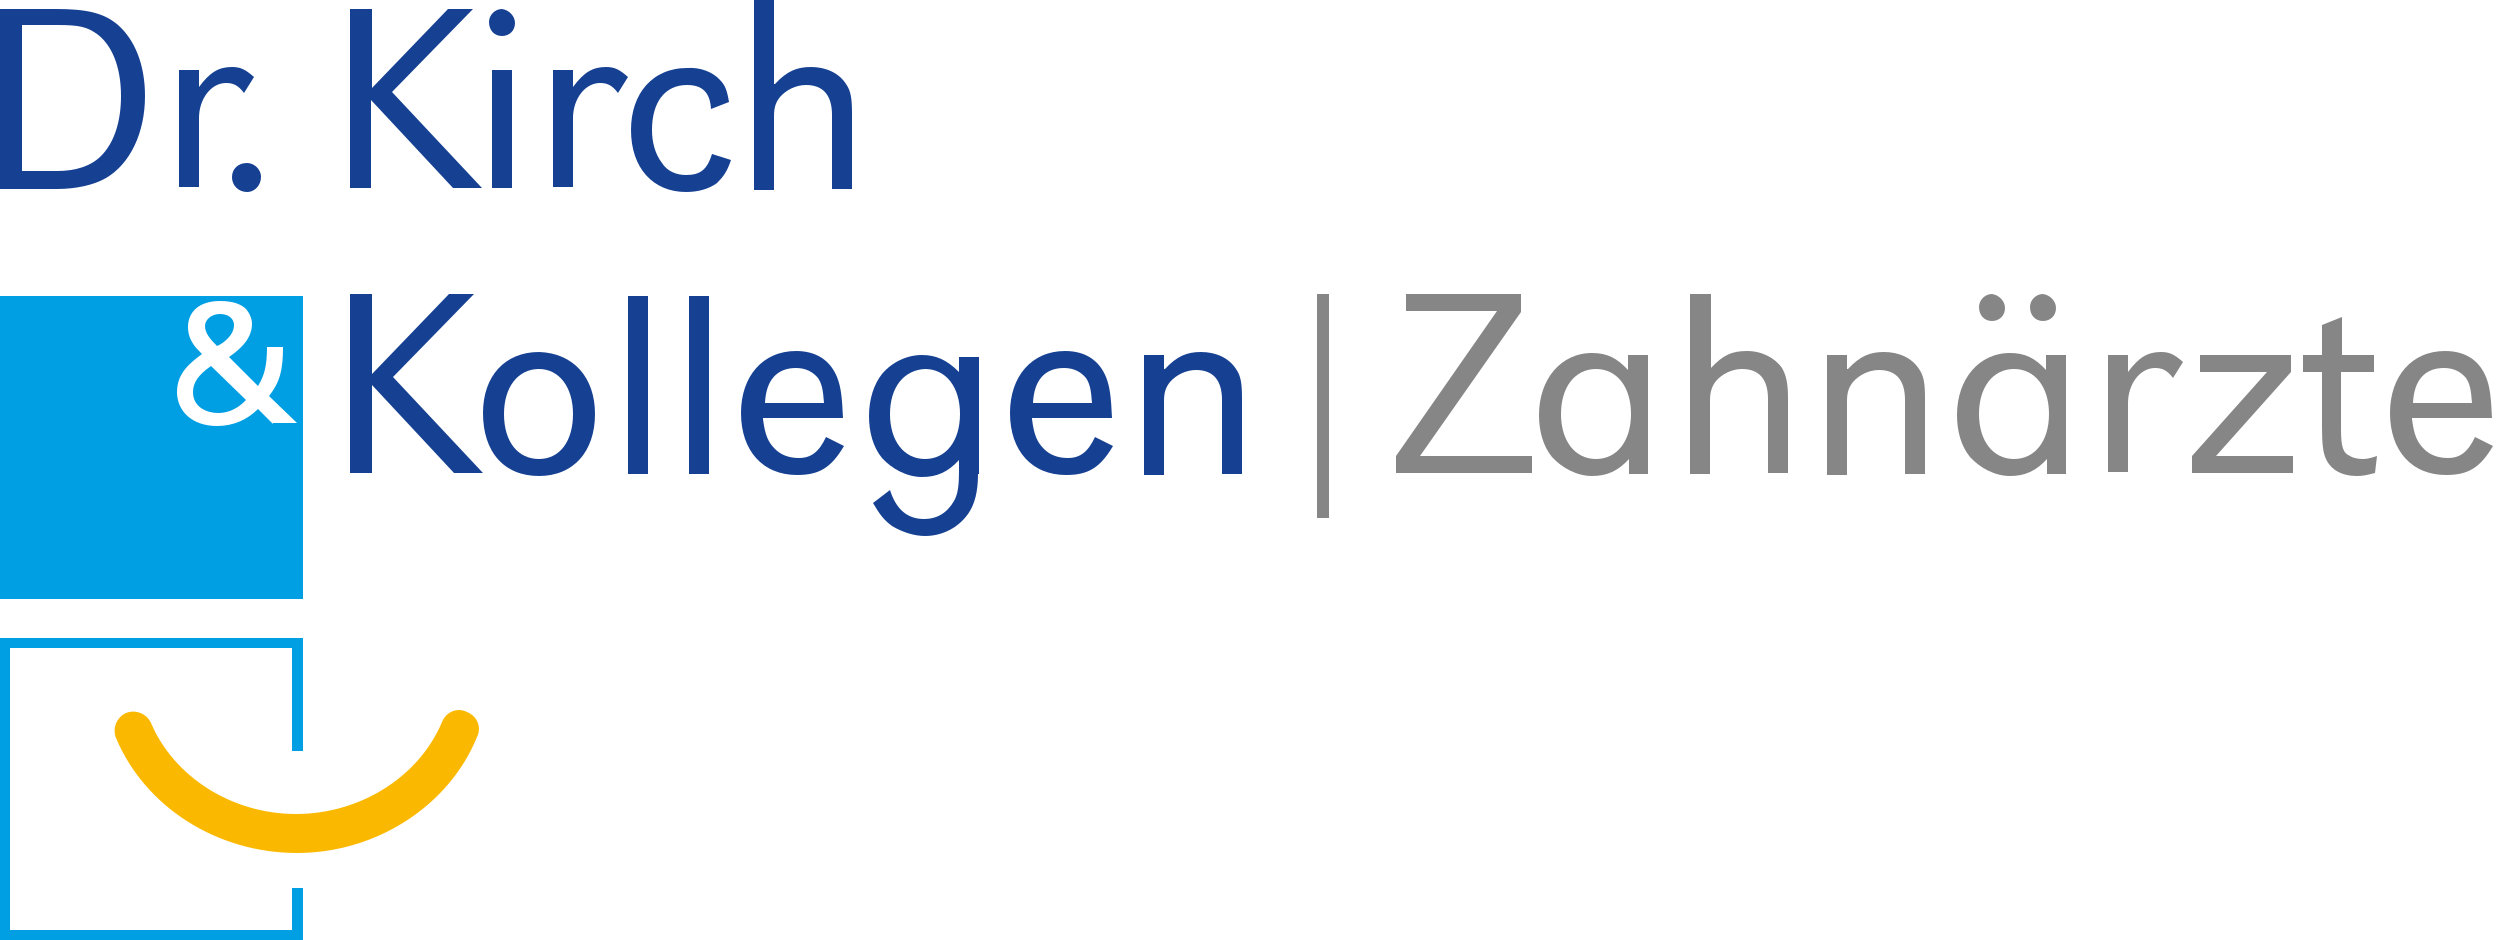 <?xml version="1.0" encoding="UTF-8"?>
<!-- Generator: Adobe Illustrator 26.2.1, SVG Export Plug-In . SVG Version: 6.00 Build 0)  -->
<svg xmlns="http://www.w3.org/2000/svg" xmlns:xlink="http://www.w3.org/1999/xlink" version="1.1" id="Ebene_1" x="0px" y="0px" viewBox="0 0 250 94" style="enable-background:new 0 0 250 94;" xml:space="preserve">
<style type="text/css">
	.st0{fill:#009EE2;}
	.st1{fill:#FAB900;}
	.st2{fill:#164193;}
	.st3{fill:#868686;}
</style>
<g>
	<g>
		<path class="st0" d="M19.3,39.2c0,1.6,1.5,2.1,2.5,2.1c1.5,0,2.4-0.9,2.8-1.3l-3.5-3.4C19.8,37.5,19.3,38.3,19.3,39.2z"></path>
		<path class="st0" d="M23.4,32.5c0-0.5-0.4-1.1-1.4-1.1c-0.9,0-1.5,0.6-1.5,1.2c0,0.7,0.5,1.3,1.2,2C22.2,34.4,23.4,33.6,23.4,32.5    z"></path>
		<path class="st0" d="M0,29.6v30.3h30.3V29.6H0z M27.3,42.4l-1.5-1.5c-1.1,1.1-2.5,1.7-4.1,1.7c-2.5,0-4-1.5-4-3.4    c0-1.9,1.3-2.9,2.5-3.8c-0.5-0.5-1.4-1.3-1.4-2.7c0-1.5,1.1-2.6,3.2-2.6c1.5,0,2.1,0.4,2.5,0.7c0.4,0.4,0.7,1,0.7,1.6    c0,1.7-1.6,2.8-2.3,3.3l2.9,2.9c0.6-1,0.9-1.9,0.9-3.9h1.6c0,2.3-0.3,3.5-1.4,4.9l2.8,2.7H27.3z"></path>
	</g>
	<g>
		<polygon class="st0" points="29.2,93 1,93 1,64.8 29.2,64.8 29.2,75.1 30.3,75.1 30.3,63.8 0,63.8 0,94 30.3,94 30.3,88.8     29.2,88.8   "></polygon>
	</g>
	<path class="st1" d="M29.7,85.3c-8,0-15.2-4.6-18.1-11.5c-0.4-1,0.1-2.1,1-2.5c1-0.4,2.1,0.1,2.5,1c2.3,5.4,8.1,9.1,14.5,9.1   c6.4,0,12.3-3.7,14.6-9.2c0.4-1,1.5-1.5,2.5-1c1,0.4,1.5,1.5,1,2.5C44.9,80.6,37.6,85.3,29.7,85.3z"></path>
	<path class="st2" d="M5.6,0.9c3.1,0,4.8,0.4,6.2,1.6c1.7,1.5,2.7,4,2.7,7.1c0,3.7-1.5,6.8-3.9,8.2c-1.2,0.7-3,1.1-4.9,1.1H0V0.9   H5.6z M2.2,17.1h3.5c1.9,0,3.4-0.5,4.4-1.5c1.3-1.3,2-3.4,2-6c0-2.9-0.9-5.1-2.4-6.2c-1-0.7-1.7-0.9-4-0.9H2.2V17.1z"></path>
	<path class="st2" d="M19.9,7v1.7c1.1-1.5,2-2,3.3-2c0.8,0,1.3,0.2,2.2,1l-1,1.6c-0.6-0.8-1.1-1-1.8-1c-1.5,0-2.7,1.6-2.7,3.5v6.9   h-2V7H19.9z"></path>
	<path class="st2" d="M26.1,17.7c0,0.8-0.6,1.5-1.4,1.5c-0.8,0-1.5-0.6-1.5-1.5c0-0.8,0.6-1.4,1.5-1.4   C25.4,16.3,26.1,16.9,26.1,17.7z"></path>
	<path class="st2" d="M37.1,8.9l7.7-8h2.5l-8.1,8.3l9,9.6h-2.9L37.1,10v8.8H35V0.9h2.2V8.9z"></path>
	<path class="st2" d="M51.5,2.3c0,0.8-0.6,1.3-1.3,1.3c-0.8,0-1.3-0.6-1.3-1.4c0-0.7,0.6-1.3,1.3-1.3C50.9,1,51.5,1.6,51.5,2.3z    M51.2,18.8h-2V7h2V18.8z"></path>
	<path class="st2" d="M57.3,7v1.7c1.1-1.5,2-2,3.3-2c0.8,0,1.3,0.2,2.2,1l-1,1.6c-0.6-0.8-1.1-1-1.8-1c-1.5,0-2.7,1.6-2.7,3.5v6.9   h-2V7H57.3z"></path>
	<path class="st2" d="M71.1,10.9c-0.1-1.7-0.9-2.4-2.4-2.4c-2.2,0-3.5,1.7-3.5,4.5c0,1.2,0.3,2.4,1,3.3c0.5,0.8,1.4,1.2,2.4,1.2   c1.4,0,2.1-0.5,2.6-2.1l1.9,0.6c-0.4,1.2-0.8,1.7-1.4,2.3c-0.8,0.6-1.9,0.9-3.1,0.9c-3.3,0-5.5-2.4-5.5-6.2c0-3.7,2.2-6.2,5.6-6.2   C70,6.7,71.3,7.2,72,8c0.5,0.5,0.7,1,0.9,2.2L71.1,10.9z"></path>
	<path class="st2" d="M77.5,8.4c1.2-1.3,2.2-1.7,3.6-1.7c1.5,0,2.8,0.6,3.5,1.7c0.5,0.7,0.6,1.5,0.6,3v7.5h-2v-7.4c0-2-0.9-3-2.6-3   c-1,0-2,0.5-2.6,1.2c-0.4,0.5-0.6,1-0.6,1.9v7.4h-2V0h2V8.4z"></path>
	<path class="st2" d="M37.2,37.4l7.7-8h2.5l-8.1,8.3l9,9.6h-2.9l-8.2-8.8v8.8H35V29.4h2.2V37.4z"></path>
	<path class="st2" d="M59.5,41.4c0,3.8-2.2,6.2-5.6,6.2c-3.5,0-5.6-2.4-5.6-6.3c0-3.7,2.2-6.1,5.6-6.1   C57.3,35.3,59.5,37.7,59.5,41.4z M50.4,41.4c0,2.8,1.4,4.5,3.5,4.5c2.1,0,3.4-1.8,3.4-4.5c0-2.7-1.4-4.5-3.4-4.5   C51.8,36.9,50.4,38.7,50.4,41.4z"></path>
	<path class="st2" d="M76.3,41.9c0.2,1.6,0.5,2.3,1.2,3c0.6,0.6,1.4,0.9,2.4,0.9c1.2,0,2-0.6,2.7-2.1l1.8,0.9   c-1.3,2.2-2.5,2.9-4.7,2.9c-3.4,0-5.6-2.4-5.6-6.2c0-3.7,2.2-6.2,5.5-6.2c2,0,3.4,0.9,4.1,2.6c0.4,1,0.5,2,0.6,4.1H76.3z    M82.4,40.3c-0.1-1.3-0.2-1.9-0.6-2.5c-0.5-0.6-1.2-1-2.2-1c-1.9,0-3,1.2-3.1,3.5H82.4z"></path>
	<path class="st2" d="M97.8,47.4c0,1.7-0.3,3-1,4c-1,1.4-2.6,2.2-4.3,2.2c-1.1,0-2.3-0.4-3.3-1c-0.8-0.6-1.2-1.1-1.9-2.3l1.7-1.3   c0.6,1.9,1.7,2.9,3.4,2.9c1.3,0,2.3-0.6,3-1.8c0.4-0.7,0.5-1.6,0.5-3v-1.1c-1.1,1.2-2.2,1.7-3.7,1.7c-1.5,0-3-0.8-4-1.9   c-0.9-1.1-1.3-2.6-1.3-4.2c0-1.7,0.5-3.2,1.3-4.2c1-1.2,2.5-1.9,4-1.9c1.4,0,2.5,0.5,3.7,1.7v-1.5h2V47.4z M89,41.4   c0,2.7,1.4,4.5,3.5,4.5c2.1,0,3.5-1.8,3.5-4.5c0-2.7-1.4-4.5-3.5-4.5C90.4,37,89,38.7,89,41.4z"></path>
	<path class="st2" d="M103.2,41.9c0.2,1.6,0.5,2.3,1.2,3c0.6,0.6,1.4,0.9,2.4,0.9c1.2,0,2-0.6,2.7-2.1l1.8,0.9   c-1.3,2.2-2.5,2.9-4.7,2.9c-3.4,0-5.6-2.4-5.6-6.2c0-3.7,2.2-6.2,5.5-6.2c2,0,3.4,0.9,4.1,2.6c0.4,1,0.5,2,0.6,4.1H103.2z    M109.2,40.3c-0.1-1.3-0.2-1.9-0.6-2.5c-0.5-0.6-1.2-1-2.2-1c-1.9,0-3,1.2-3.1,3.5H109.2z"></path>
	<path class="st2" d="M116.5,36.9c1.2-1.3,2.2-1.7,3.6-1.7c1.5,0,2.8,0.6,3.5,1.7c0.5,0.7,0.6,1.5,0.6,3v7.5h-2v-7.4   c0-2-0.9-3-2.6-3c-1,0-2,0.5-2.6,1.2c-0.4,0.5-0.6,1-0.6,1.9v7.4h-2V35.5h2V36.9z"></path>
	<path class="st3" d="M132.9,29.4v22.4h-1.2V29.4H132.9z"></path>
	<path class="st3" d="M152.1,29.4v1.8l-10.1,14.4h11.2v1.7h-13.6v-1.7l10.1-14.5h-9.1v-1.7H152.1z"></path>
	<path class="st3" d="M164.9,47.4h-2v-1.5c-1.1,1.2-2.2,1.7-3.7,1.7c-1.5,0-3-0.8-4-1.9c-0.9-1.1-1.3-2.6-1.3-4.2   c0-3.6,2.2-6.2,5.3-6.2c1.5,0,2.5,0.5,3.6,1.7v-1.5h2V47.4z M156.1,41.4c0,2.7,1.4,4.5,3.5,4.5c2.1,0,3.5-1.8,3.5-4.5   c0-2.7-1.4-4.5-3.5-4.5C157.5,36.9,156.1,38.7,156.1,41.4z"></path>
	<path class="st3" d="M184.8,36.9c1.2-1.3,2.2-1.7,3.6-1.7c1.5,0,2.8,0.6,3.5,1.7c0.5,0.7,0.6,1.5,0.6,3v7.5h-2v-7.4   c0-2-0.9-3-2.6-3c-1,0-2,0.5-2.6,1.2c-0.4,0.5-0.6,1-0.6,1.9v7.4h-2V35.5h2V36.9z"></path>
	<path class="st3" d="M206.7,47.4h-2v-1.5c-1.1,1.2-2.2,1.7-3.7,1.7c-1.5,0-3-0.8-4-1.9c-0.9-1.1-1.3-2.6-1.3-4.2   c0-3.6,2.2-6.2,5.3-6.2c1.5,0,2.5,0.5,3.6,1.7v-1.5h2V47.4z M200.5,30.8c0,0.8-0.6,1.3-1.3,1.3c-0.8,0-1.3-0.6-1.3-1.4   c0-0.7,0.6-1.3,1.3-1.3C199.9,29.5,200.5,30.1,200.5,30.8z M197.9,41.4c0,2.7,1.4,4.5,3.5,4.5c2.1,0,3.5-1.8,3.5-4.5   c0-2.7-1.4-4.5-3.5-4.5C199.3,36.9,197.9,38.7,197.9,41.4z M205.6,30.8c0,0.8-0.6,1.3-1.3,1.3c-0.8,0-1.3-0.6-1.3-1.4   c0-0.7,0.6-1.3,1.3-1.3C205,29.5,205.6,30.1,205.6,30.8z"></path>
	<path class="st3" d="M212.8,35.5v1.7c1.1-1.5,2-2,3.3-2c0.8,0,1.3,0.2,2.2,1l-1,1.6c-0.6-0.8-1.1-1-1.8-1c-1.5,0-2.7,1.6-2.7,3.5   v6.9h-2V35.5H212.8z"></path>
	<path class="st3" d="M229.1,35.5v1.7l-7.5,8.4h7.7v1.7h-10.1v-1.7l7.5-8.4h-6.7v-1.7H229.1z"></path>
	<path class="st3" d="M234.1,35.5h3.3v1.7h-3.3v5.7c0,1.8,0.2,2.4,0.9,2.7c0.3,0.2,0.8,0.3,1.3,0.3c0.4,0,0.8-0.1,1.4-0.3l-0.2,1.7   c-0.8,0.2-1.2,0.3-1.8,0.3c-1.5,0-2.6-0.6-3.1-1.7c-0.3-0.6-0.4-1.6-0.4-3.1v-5.6h-1.9v-1.7h1.9v-3l2-0.8V35.5z"></path>
	<path class="st3" d="M241.2,41.9c0.2,1.6,0.5,2.3,1.2,3c0.6,0.6,1.4,0.9,2.4,0.9c1.2,0,2-0.6,2.7-2.1l1.8,0.9   c-1.3,2.2-2.5,2.9-4.7,2.9c-3.4,0-5.6-2.4-5.6-6.2c0-3.7,2.2-6.2,5.5-6.2c2,0,3.4,0.9,4.1,2.6c0.4,1,0.5,2,0.6,4.1H241.2z    M247.2,40.3c-0.1-1.3-0.2-1.9-0.6-2.5c-0.5-0.6-1.2-1-2.2-1c-1.9,0-3,1.2-3.1,3.5H247.2z"></path>
	<g>
		<rect x="62.8" y="29.6" class="st2" width="2" height="17.8"></rect>
		<rect x="68.9" y="29.6" class="st2" width="2" height="17.8"></rect>
	</g>
	<g>
		<g>
			<path class="st3" d="M169,29.6v17.8h2V40c0-0.8,0.2-1.4,0.6-1.9c0.6-0.7,1.6-1.2,2.6-1.2c1.7,0,2.6,1,2.6,3v7.4h2v-7.5     c0-1.5-0.2-2.3-0.6-3c-0.7-1-2-1.7-3.5-1.7c-1.5,0-2.4,0.4-3.6,1.7v-7.4H169z"></path>
		</g>
	</g>
</g>
</svg>
